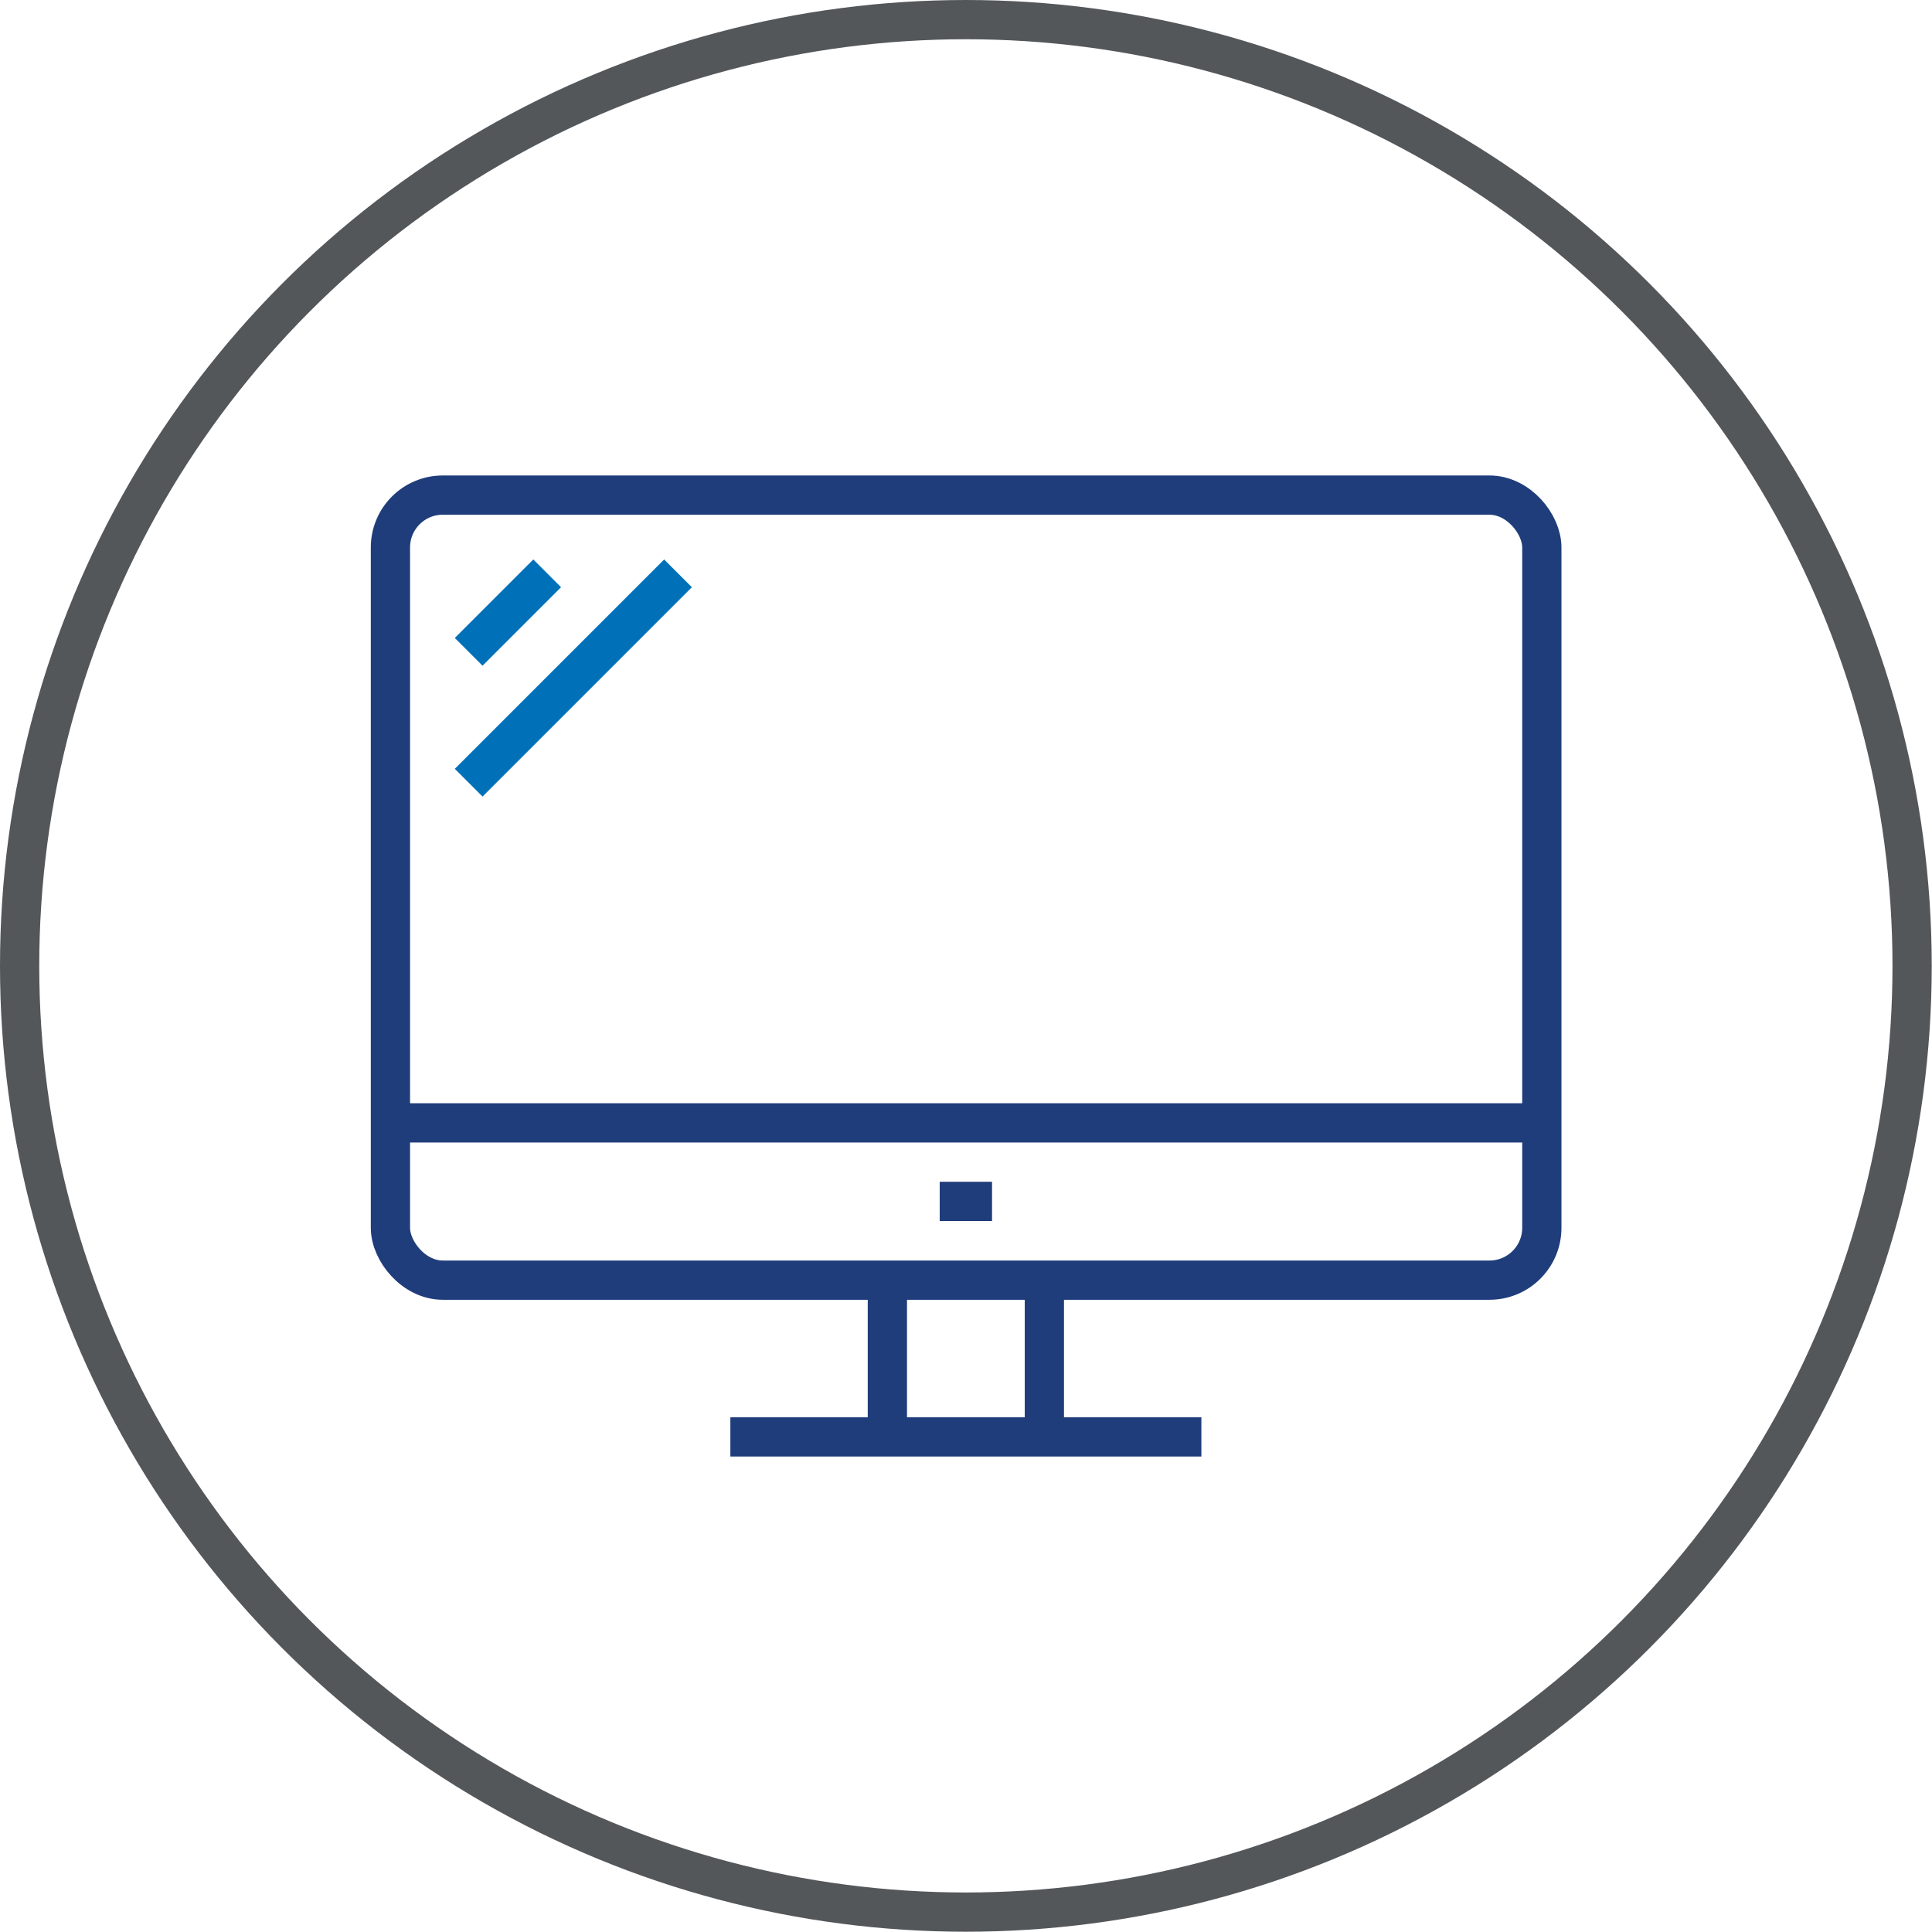 <svg xmlns="http://www.w3.org/2000/svg" viewBox="0 0 73.83 73.83"><defs><style>.cls-1,.cls-2,.cls-3{fill:none;stroke-width:1.5px;}.cls-1{stroke:#1f3d7b;}.cls-1,.cls-2{stroke-linejoin:round;}.cls-2{stroke:#0071b9;}.cls-3{stroke:#54575a;stroke-miterlimit:10;}</style></defs><g id="Layer_2" data-name="Layer 2"><g id="Layer_1-2" data-name="Layer 1"><rect class="cls-1" x="14.91" y="18.91" width="44" height="30" rx="2" transform="translate(73.83 67.83) rotate(180)"/><line class="cls-1" x1="39.91" y1="54.91" x2="39.91" y2="48.91"/><line class="cls-1" x1="33.91" y1="48.91" x2="33.91" y2="54.91"/><line class="cls-1" x1="45.91" y1="54.91" x2="27.91" y2="54.91"/><line class="cls-2" x1="20.91" y1="21.91" x2="17.91" y2="24.91"/><line class="cls-2" x1="25.91" y1="21.91" x2="17.91" y2="29.91"/><line class="cls-1" x1="58.91" y1="42.91" x2="14.91" y2="42.91"/><line class="cls-1" x1="37.91" y1="45.91" x2="35.91" y2="45.91"/><circle class="cls-3" cx="36.91" cy="36.91" r="36.16"/></g></g></svg>